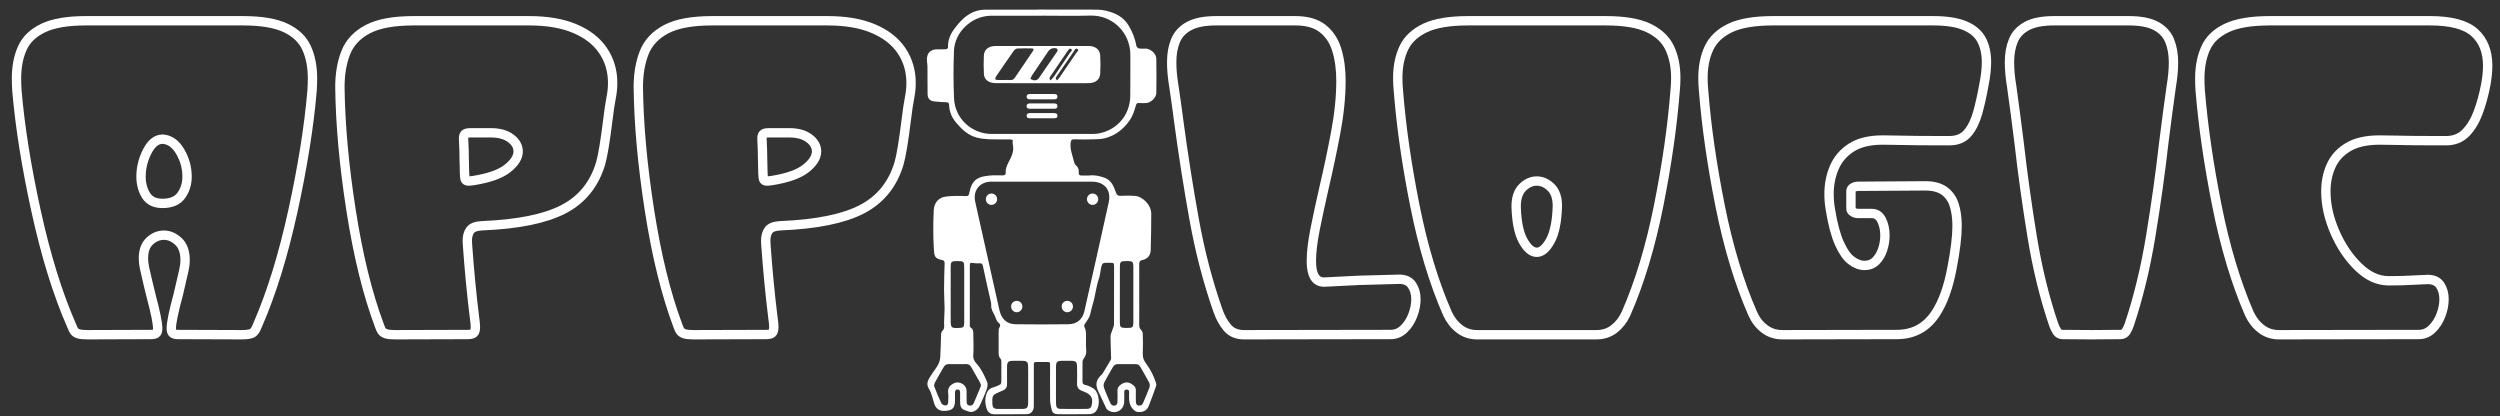 <?xml version="1.0" encoding="utf-8"?>
<!-- Generator: Adobe Illustrator 16.0.3, SVG Export Plug-In . SVG Version: 6.00 Build 0)  -->
<!DOCTYPE svg PUBLIC "-//W3C//DTD SVG 1.1//EN" "http://www.w3.org/Graphics/SVG/1.1/DTD/svg11.dtd">
<svg version="1.1" xmlns="http://www.w3.org/2000/svg" xmlns:xlink="http://www.w3.org/1999/xlink" x="0px" y="0px"
	 width="400.858px" height="66.727px" viewBox="0 0 400.858 66.727" enable-background="new 0 0 400.858 66.727"
	 xml:space="preserve">
<rect x="0" y="0" width="400.858" height="66.727" fill="#333333" stroke="none"/>
<g id="Ebene_1" display="none">
</g>
<g id="Ebene_2">
	<path fill-rule="evenodd" clip-rule="evenodd" fill="none" d="M166.642,1.533c0,0.003,0,0.008,0,0.012
		c-2.794,0-5.589-0.002-8.384,0.002c-0.331,0-0.665,0.01-0.992,0.055c-1.748,0.244-2.926,1.347-3.97,2.651
		c-0.796,0.994-1.37,2.063-1.283,3.395c0.005,0.078-0.21,0.237-0.33,0.245c-0.48,0.029-0.963,0.011-1.445,0.016
		c-1.03,0.011-1.606,0.568-1.619,1.602c-0.005,0.38,0.087,0.761,0.091,1.143c0.015,1.484-0.003,2.969,0.021,4.453
		c0.012,0.714,0.387,1.088,1.109,1.16c0.618,0.062,1.238,0.111,1.859,0.127c0.328,0.009,0.476,0.1,0.483,0.45
		c0.021,1.1,0.461,2.045,1.164,2.868c0.899,1.053,1.895,2.001,3.284,2.354c0.641,0.163,1.316,0.233,1.979,0.264
		c0.938,0.045,1.879,0.011,2.818,0.019c0.31,0.003,0.646-0.027,0.916,0.085c0.095,0.04-0.015,0.475,0.042,0.712
		c0.181,0.76,0.034,1.434-0.304,2.139c-0.386,0.807-0.932,1.587-0.827,2.57c0.008,0.078-0.249,0.26-0.387,0.265
		c-0.746,0.028-1.5-0.048-2.238,0.032c-1.075,0.116-2.177,0.292-2.754,1.387c-0.229,0.434-0.371,0.93-0.465,1.414
		c-0.079,0.407-0.185,0.512-0.639,0.488c-1.005-0.052-2.023-0.04-3.023,0.065c-1.319,0.139-1.981,1.053-2.035,2.236
		c-0.092,1.994-0.108,3.999,0.01,5.989c0.077,1.286,0.06,1.706,1.318,1.96c0.256,0.052,0.427,0.18,0.418,0.49
		c-0.04,1.408-0.087,2.815-0.09,4.223c-0.002,1.031,0.082,2.063,0.086,3.095c0.004,0.742-0.085,1.484-0.084,2.227
		c0,0.491,0.154,0.978-0.322,1.377c-0.141,0.119-0.152,0.433-0.162,0.66c-0.047,1.15-0.045,2.304-0.123,3.452
		c-0.029,0.437-0.149,0.901-0.357,1.283c-0.326,0.6-0.791,1.123-1.143,1.71c-0.394,0.657-0.867,1.257-0.313,2.149
		c0.43,0.692,0.582,1.56,0.842,2.355c0.289,0.882,0.86,1.236,1.803,1.168c1.086-0.078,1.503-0.438,1.526-1.553
		c0.008-0.386,0.001-0.771,0.002-1.157c0.001-0.314-0.039-0.703,0.397-0.716c0.438-0.014,0.427,0.363,0.426,0.686
		c-0.002,0.458,0.01,0.916-0.001,1.373c-0.013,0.528,0.174,1.05,0.63,1.207c0.503,0.173,1.038,0.508,1.642,0.22
		c0.469-0.224,0.751-0.582,0.946-1.039c0.34-0.796,0.725-1.576,1.012-2.39c0.138-0.391,0.255-0.916,0.104-1.258
		c-0.438-0.999-0.872-2.022-1.619-2.85c-0.372-0.412-0.645-0.796-0.607-1.426c0.073-1.224,0.031-2.457,0.001-3.685
		c-0.006-0.232-0.115-0.579-0.282-0.664c-0.299-0.152-0.273-0.354-0.274-0.587c-0.001-0.94,0-1.879,0-2.819
		c0-2.168-0.003-4.337,0.002-6.505c0.001-0.601,0.03-0.606,0.611-0.532c0.308,0.039,0.625,0.067,0.932,0.037
		c0.367-0.037,0.483,0.085,0.559,0.45c0.354,1.712,0.753,3.414,1.129,5.121c0.087,0.397,0.224,0.806,0.201,1.201
		c-0.038,0.651,0.344,1.118,0.577,1.651c0.168,0.385,0.292,0.868,0.595,1.099c0.566,0.433,0.025,0.767,0.027,1.138
		c0,0.192-0.01,0.385-0.011,0.578c-0.001,0.891-0.006,1.783,0.001,2.674c0.003,0.498-0.073,1.011,0.335,1.429
		c0.098,0.1,0.101,0.318,0.102,0.482c0.007,1.06,0.008,2.12-0.007,3.18c-0.002,0.145-0.058,0.365-0.16,0.419
		c-0.343,0.186-0.708,0.355-1.084,0.453c-0.448,0.117-0.801,0.322-1.001,0.74c-0.43,0.897-0.4,1.833-0.09,2.739
		c0.167,0.486,0.559,0.845,1.147,0.845c1.759,0,3.518,0.012,5.276-0.011c0.649-0.008,1.091-0.512,1.114-1.169
		c0.009-0.265,0.008-0.53,0.008-0.795c0-1.832-0.004-3.663,0.002-5.494c0.003-1.014-0.127-0.896,0.941-0.907
		c0.289-0.003,0.578-0.001,0.867,0c0.87,0.003,0.794-0.047,0.794,0.767c0.002,1.831-0.015,3.663,0.012,5.493
		c0.006,0.442,0.156,0.881,0.23,1.323c0.099,0.585,0.482,0.792,1.027,0.792c1.687,0.001,3.373,0.015,5.059-0.012
		c0.29-0.005,0.632-0.116,0.855-0.296c0.966-0.776,0.792-3.213-0.271-3.856c-0.386-0.233-0.817-0.436-1.253-0.53
		c-0.374-0.081-0.459-0.231-0.457-0.571c0.01-1.06-0.015-2.121,0.004-3.18c0.003-0.187,0.133-0.385,0.243-0.552
		c0.255-0.389,0.4-0.758,0.349-1.268c-0.086-0.858-0.003-1.732-0.029-2.599c-0.011-0.341-0.059-0.711-0.208-1.008
		c-0.149-0.295-0.097-0.443,0.08-0.693c0.313-0.446,0.649-0.918,0.79-1.431c0.142-0.517,0.222-1.045,0.391-1.57
		c0.444-1.373,0.54-2.836,1.021-4.211c0.203-0.58,0.227-1.22,0.366-1.825c0.136-0.596,0.283-0.688,0.904-0.683
		c0.145,0.001,0.289,0,0.434,0.001c0.713,0.006,0.719,0.006,0.719,0.7c0.002,3.06,0.008,6.12-0.01,9.179
		c-0.002,0.285-0.168,0.568-0.254,0.854c-0.108,0.357-0.301,0.715-0.303,1.073c-0.004,1.172,0.066,2.345,0.094,3.518
		c0.003,0.128-0.071,0.268-0.14,0.385c-0.374,0.637-0.755,1.27-1.136,1.902c-0.061,0.101-0.122,0.208-0.207,0.287
		c-0.947,0.87-1.099,1.597-0.563,2.745c0.421,0.902,0.838,1.806,1.274,2.701c0.067,0.138,0.213,0.257,0.349,0.34
		c1.085,0.664,2.387,0.017,2.512-1.258c0.042-0.43-0.004-0.867,0.023-1.3c0.019-0.306-0.146-0.788,0.358-0.797
		c0.556-0.01,0.41,0.499,0.407,0.825c-0.007,0.816-0.017,1.591,0.595,2.277c0.269,0.301,0.511,0.484,0.881,0.504
		c0.737,0.04,1.361-0.22,1.651-0.92c0.448-1.082,0.827-2.193,1.22-3.296c0.044-0.124,0.023-0.292-0.019-0.423
		c-0.356-1.126-0.875-2.174-1.584-3.12c-0.351-0.469-0.574-0.944-0.546-1.564c0.048-1.058,0.024-2.12,0.001-3.18
		c-0.004-0.21-0.083-0.479-0.227-0.614c-0.277-0.259-0.357-0.542-0.346-0.899c0.018-0.553,0.005-1.108,0.005-1.662
		c0-2.65,0.002-5.3-0.003-7.951c0-0.359,0.01-0.649,0.475-0.74c0.828-0.162,1.339-0.725,1.366-1.588
		c0.061-1.942,0.085-3.887,0.087-5.83c0.001-1.466-1.422-2.813-2.652-2.877c-0.551-0.029-1.106-0.061-1.656-0.029
		c-1.162,0.067-1.154,0.082-1.54-0.996c-0.303-0.844-0.784-1.597-1.655-1.89c-0.736-0.248-1.51-0.456-2.323-0.367
		c-0.429,0.047-0.868-0.009-1.3,0.013c-0.367,0.019-0.535-0.101-0.5-0.49c0.041-0.448-0.082-0.832-0.45-1.143
		c-0.152-0.128-0.26-0.357-0.305-0.558c-0.218-0.989-0.66-1.929-0.548-2.992c0.046-0.447,0.117-0.636,0.608-0.62
		c1.011,0.034,2.024,0.029,3.035,0.001c0.622-0.017,1.262-0.026,1.859-0.177c1.699-0.427,2.985-1.459,3.98-2.888
		c0.506-0.726,0.745-1.552,0.985-2.379c0.081-0.28,0.191-0.398,0.493-0.376c0.383,0.028,0.771,0.024,1.156,0.003
		c0.748-0.042,1.617-0.873,1.626-1.62c0.024-1.831,0.025-3.663-0.001-5.493c-0.011-0.785-0.9-1.594-1.687-1.613
		c-0.361-0.009-0.729,0.033-1.081-0.026c-0.16-0.027-0.387-0.224-0.415-0.375c-0.215-1.165-0.622-2.232-1.23-3.262
		c-0.864-1.462-2.229-2.09-3.753-2.435c-0.806-0.183-1.667-0.153-2.504-0.158C172.039,1.522,169.34,1.533,166.642,1.533z"/>
	<path fill-rule="evenodd" clip-rule="evenodd" fill="#FFFFFF" d="M166.642,1.533c2.699,0,5.397-0.011,8.095,0.006
		c0.837,0.005,1.698-0.024,2.504,0.158c1.523,0.345,2.889,0.972,3.753,2.435c0.608,1.03,1.016,2.098,1.23,3.262
		c0.028,0.151,0.255,0.349,0.415,0.375c0.352,0.059,0.72,0.017,1.081,0.026c0.787,0.019,1.675,0.828,1.687,1.613
		c0.026,1.831,0.025,3.662,0.001,5.493c-0.01,0.747-0.879,1.579-1.626,1.62c-0.384,0.021-0.772,0.024-1.156-0.003
		c-0.302-0.022-0.412,0.096-0.493,0.376c-0.24,0.827-0.479,1.653-0.985,2.379c-0.995,1.429-2.281,2.461-3.98,2.888
		c-0.597,0.15-1.237,0.16-1.859,0.177c-1.011,0.028-2.024,0.033-3.035-0.001c-0.491-0.017-0.562,0.173-0.608,0.62
		c-0.111,1.063,0.331,2.003,0.548,2.992c0.044,0.201,0.152,0.43,0.305,0.558c0.368,0.311,0.49,0.695,0.45,1.143
		c-0.035,0.389,0.133,0.508,0.5,0.49c0.432-0.022,0.871,0.034,1.3-0.013c0.813-0.089,1.587,0.12,2.323,0.367
		c0.871,0.293,1.352,1.045,1.655,1.89c0.386,1.078,0.378,1.063,1.54,0.996c0.55-0.032,1.105,0,1.656,0.029
		c1.23,0.064,2.654,1.411,2.652,2.877c-0.002,1.943-0.026,3.888-0.087,5.83c-0.027,0.863-0.539,1.426-1.366,1.588
		c-0.465,0.091-0.476,0.38-0.475,0.74c0.005,2.65,0.003,5.3,0.003,7.951c0,0.554,0.012,1.109-0.005,1.662
		c-0.011,0.357,0.069,0.64,0.346,0.899c0.145,0.135,0.223,0.404,0.227,0.614c0.023,1.06,0.047,2.122-0.001,3.18
		c-0.028,0.62,0.195,1.096,0.546,1.564c0.709,0.946,1.228,1.994,1.584,3.12c0.042,0.131,0.063,0.299,0.019,0.423
		c-0.393,1.104-0.772,2.215-1.22,3.296c-0.29,0.7-0.914,0.96-1.651,0.92c-0.37-0.02-0.612-0.203-0.881-0.504
		c-0.612-0.686-0.602-1.461-0.595-2.277c0.003-0.327,0.148-0.835-0.407-0.825c-0.504,0.01-0.339,0.491-0.358,0.797
		c-0.027,0.433,0.02,0.87-0.023,1.3c-0.125,1.274-1.427,1.921-2.512,1.258c-0.136-0.083-0.282-0.202-0.349-0.34
		c-0.436-0.895-0.853-1.799-1.274-2.701c-0.536-1.148-0.383-1.875,0.563-2.745c0.085-0.078,0.146-0.186,0.207-0.287
		c0.381-0.632,0.763-1.265,1.136-1.902c0.068-0.117,0.143-0.257,0.14-0.385c-0.027-1.172-0.098-2.345-0.094-3.518
		c0.001-0.358,0.194-0.716,0.303-1.073c0.086-0.286,0.252-0.569,0.254-0.854c0.018-3.06,0.012-6.119,0.01-9.179
		c0-0.694-0.006-0.694-0.719-0.7c-0.145-0.001-0.289,0-0.434-0.001c-0.621-0.004-0.768,0.087-0.904,0.683
		c-0.139,0.605-0.163,1.245-0.366,1.825c-0.481,1.375-0.578,2.838-1.021,4.211c-0.169,0.525-0.25,1.053-0.391,1.57
		c-0.141,0.513-0.477,0.985-0.79,1.431c-0.176,0.25-0.229,0.398-0.08,0.693c0.149,0.297,0.198,0.667,0.208,1.008
		c0.026,0.867-0.057,1.741,0.029,2.599c0.051,0.51-0.093,0.879-0.349,1.268c-0.11,0.167-0.239,0.366-0.243,0.552
		c-0.019,1.06,0.006,2.12-0.004,3.18c-0.003,0.34,0.083,0.49,0.457,0.571c0.437,0.094,0.867,0.297,1.253,0.53
		c1.063,0.644,1.238,3.081,0.271,3.856c-0.224,0.18-0.565,0.291-0.855,0.296c-1.686,0.027-3.373,0.013-5.059,0.012
		c-0.544,0-0.928-0.207-1.027-0.792c-0.074-0.442-0.224-0.881-0.23-1.323c-0.027-1.831-0.01-3.662-0.012-5.493
		c0-0.814,0.075-0.764-0.794-0.767c-0.289-0.001-0.578-0.002-0.867,0c-1.069,0.011-0.938-0.107-0.941,0.907
		c-0.006,1.831-0.001,3.662-0.002,5.494c0,0.265,0.001,0.53-0.008,0.795c-0.023,0.657-0.465,1.161-1.114,1.169
		c-1.758,0.023-3.517,0.011-5.276,0.011c-0.588,0-0.98-0.358-1.147-0.845c-0.311-0.906-0.34-1.842,0.09-2.739
		c0.2-0.417,0.554-0.623,1.001-0.74c0.376-0.098,0.741-0.267,1.084-0.453c0.102-0.055,0.158-0.274,0.16-0.419
		c0.015-1.06,0.014-2.12,0.007-3.18c-0.001-0.164-0.004-0.382-0.102-0.482c-0.409-0.418-0.332-0.932-0.335-1.429
		c-0.007-0.892-0.002-1.783-0.001-2.674c0-0.193,0.011-0.386,0.011-0.578c-0.001-0.371,0.539-0.705-0.027-1.138
		c-0.303-0.231-0.427-0.714-0.595-1.099c-0.232-0.533-0.615-1-0.577-1.651c0.023-0.396-0.113-0.804-0.201-1.201
		c-0.376-1.707-0.775-3.409-1.129-5.121c-0.076-0.365-0.192-0.486-0.559-0.45c-0.307,0.03-0.624,0.001-0.932-0.037
		c-0.581-0.074-0.609-0.068-0.611,0.532c-0.005,2.168-0.002,4.337-0.002,6.505c0,0.939-0.001,1.879,0,2.819
		c0,0.234-0.025,0.436,0.274,0.587c0.167,0.085,0.276,0.432,0.282,0.664c0.03,1.228,0.072,2.46-0.001,3.685
		c-0.038,0.63,0.235,1.015,0.607,1.426c0.747,0.828,1.181,1.852,1.619,2.85c0.15,0.342,0.034,0.867-0.104,1.258
		c-0.287,0.814-0.671,1.594-1.012,2.39c-0.195,0.458-0.477,0.815-0.946,1.039c-0.604,0.288-1.139-0.047-1.642-0.22
		c-0.456-0.157-0.643-0.679-0.63-1.207c0.011-0.458-0.001-0.916,0.001-1.373c0.001-0.323,0.012-0.7-0.426-0.686
		c-0.436,0.014-0.396,0.402-0.397,0.716c-0.001,0.386,0.006,0.771-0.002,1.157c-0.023,1.115-0.439,1.475-1.526,1.553
		c-0.943,0.068-1.515-0.286-1.803-1.168c-0.261-0.795-0.412-1.663-0.842-2.355c-0.555-0.892-0.082-1.493,0.313-2.149
		c0.353-0.587,0.817-1.11,1.143-1.71c0.208-0.382,0.328-0.847,0.357-1.283c0.077-1.148,0.075-2.301,0.123-3.452
		c0.009-0.227,0.021-0.542,0.162-0.66c0.476-0.4,0.322-0.886,0.322-1.377c0-0.743,0.088-1.485,0.084-2.227
		c-0.005-1.032-0.089-2.063-0.086-3.095c0.003-1.408,0.051-2.815,0.09-4.223c0.009-0.31-0.162-0.438-0.418-0.49
		c-1.258-0.254-1.242-0.674-1.318-1.96c-0.118-1.99-0.102-3.996-0.01-5.989c0.054-1.184,0.716-2.098,2.035-2.236
		c1-0.105,2.019-0.118,3.023-0.065c0.455,0.023,0.56-0.081,0.639-0.488c0.094-0.484,0.236-0.98,0.465-1.414
		c0.578-1.094,1.68-1.271,2.754-1.387c0.738-0.08,1.493-0.004,2.238-0.032c0.139-0.005,0.396-0.187,0.387-0.265
		c-0.105-0.983,0.441-1.763,0.827-2.57c0.338-0.705,0.485-1.379,0.304-2.139c-0.057-0.237,0.053-0.673-0.042-0.712
		c-0.27-0.113-0.606-0.083-0.916-0.085c-0.939-0.008-1.881,0.026-2.818-0.019c-0.663-0.031-1.338-0.101-1.979-0.264
		c-1.389-0.353-2.385-1.302-3.284-2.354c-0.702-0.823-1.142-1.768-1.164-2.868c-0.007-0.351-0.155-0.441-0.483-0.45
		c-0.621-0.016-1.241-0.066-1.859-0.127c-0.722-0.072-1.097-0.446-1.109-1.16c-0.024-1.484-0.006-2.969-0.021-4.453
		c-0.004-0.381-0.096-0.762-0.091-1.143c0.013-1.034,0.589-1.591,1.619-1.602c0.481-0.005,0.964,0.013,1.445-0.016
		c0.12-0.007,0.334-0.167,0.33-0.245c-0.087-1.331,0.487-2.401,1.283-3.395c1.044-1.305,2.223-2.407,3.97-2.651
		c0.327-0.045,0.662-0.055,0.992-0.055c2.795-0.004,5.59-0.002,8.384-0.002C166.642,1.541,166.642,1.537,166.642,1.533z
		 M167.135,29.128c-2.721,0-5.442-0.007-8.164,0.002c-1.877,0.006-2.993,1.387-2.605,3.208c0.236,1.107,0.491,2.209,0.737,3.314
		c1.044,4.677,2.085,9.354,3.137,14.029c0.339,1.506,1.192,2.291,2.632,2.31c2.817,0.035,5.635,0.037,8.453-0.002
		c1.368-0.02,2.255-0.785,2.557-2.124c1.31-5.801,2.614-11.604,3.893-17.412c0.437-1.984-0.676-3.321-2.693-3.324
		C172.433,29.125,169.784,29.127,167.135,29.128z M167.083,2.514c0,0.001,0,0.003,0,0.004c-2.698,0-5.396,0-8.093,0.001
		c-0.12,0-0.241,0.007-0.361,0.014c-2.939,0.159-5.549,2.65-5.664,5.583c-0.1,2.549-0.102,5.109,0.006,7.657
		c0.136,3.232,2.829,5.704,6.046,5.706c5.371,0.004,10.743,0.003,16.114-0.002c0.359,0,0.725-0.02,1.077-0.088
		c2.934-0.568,4.967-2.957,5.022-5.962c0.04-2.167-0.01-4.335,0.015-6.503c0.043-3.812-2.984-6.53-6.431-6.425
		C172.239,2.577,169.66,2.514,167.083,2.514z M164.857,61.752c0,0-0.001,0-0.001,0c0-1.01,0.014-2.021-0.005-3.03
		c-0.013-0.677-0.197-0.847-0.871-0.866c-0.48-0.014-0.962-0.008-1.443-0.003c-0.91,0.008-1.06,0.151-1.066,1.038
		c-0.006,0.89-0.014,1.78,0.001,2.669c0.01,0.524-0.208,0.872-0.69,1.064c-0.179,0.071-0.354,0.149-0.531,0.225
		c-1.114,0.474-1.168,0.558-1.133,1.781c0.021,0.748,0.193,0.935,0.953,0.942c1.275,0.013,2.549,0.013,3.824,0
		c0.78-0.007,0.953-0.195,0.961-1.007C164.865,63.628,164.857,62.69,164.857,61.752z M169.319,61.723c0,0,0.001,0,0.002,0
		c0,1.01-0.013,2.02,0.005,3.029c0.01,0.563,0.195,0.797,0.708,0.807c1.441,0.026,2.884,0.016,4.326,0.001
		c0.337-0.003,0.585-0.175,0.671-0.541c0.265-1.135-0.016-1.704-1.083-2.16c-0.155-0.066-0.307-0.141-0.465-0.196
		c-0.579-0.203-0.812-0.601-0.79-1.216c0.031-0.888,0.017-1.778,0.003-2.668c-0.011-0.728-0.186-0.905-0.889-0.923
		c-0.528-0.014-1.058-0.013-1.586,0c-0.716,0.017-0.888,0.185-0.898,0.911C169.309,59.752,169.319,60.738,169.319,61.723z
		 M180.668,58.385c-0.457,0-0.914,0.016-1.37-0.005c-0.412-0.019-0.674,0.156-0.87,0.509c-0.443,0.799-0.931,1.574-1.344,2.387
		c-0.125,0.245-0.166,0.618-0.076,0.872c0.287,0.815,0.656,1.601,0.987,2.4c0.146,0.352,0.373,0.567,0.775,0.473
		c0.396-0.094,0.409-0.425,0.413-0.744c0.006-0.529,0.028-1.059-0.004-1.586c-0.029-0.493,0.177-0.771,0.581-1.052
		c0.651-0.453,1.194-0.424,1.828,0.024c0.38,0.269,0.564,0.541,0.542,1.001c-0.026,0.551-0.005,1.105-0.003,1.658
		c0.001,0.331,0.048,0.642,0.452,0.708c0.368,0.061,0.585-0.132,0.72-0.458c0.341-0.821,0.715-1.63,1.018-2.465
		c0.084-0.233,0.041-0.58-0.077-0.806c-0.431-0.832-0.923-1.631-1.381-2.449c-0.184-0.329-0.439-0.483-0.819-0.47
		C181.583,58.397,181.125,58.386,180.668,58.385z M157.298,61.789c-0.049-0.135-0.091-0.324-0.182-0.487
		c-0.458-0.82-0.935-1.63-1.393-2.45c-0.184-0.33-0.439-0.478-0.82-0.472c-0.916,0.014-1.831,0.016-2.746,0
		c-0.415-0.008-0.674,0.171-0.869,0.52c-0.446,0.799-0.92,1.583-1.354,2.389c-0.106,0.196-0.201,0.489-0.131,0.673
		c0.347,0.924,0.727,1.837,1.153,2.727c0.084,0.176,0.413,0.31,0.638,0.324c0.318,0.021,0.434-0.261,0.441-0.55
		c0.012-0.482,0.058-0.97-0.001-1.444c-0.1-0.797,0.249-1.241,0.942-1.572c0.851-0.407,1.987,0.233,2.006,1.191
		c0.011,0.578,0.001,1.156,0.008,1.734c0.003,0.308,0.077,0.586,0.436,0.655c0.366,0.07,0.593-0.11,0.731-0.439
		c0.344-0.822,0.693-1.642,1.038-2.464C157.231,62.036,157.251,61.941,157.298,61.789z M152.436,47.208c0,1.347,0,2.694,0,4.042
		c0,1.332,0.053,1.383,1.375,1.332c0.664-0.026,0.775-0.139,0.792-0.83c0.009-0.385,0.002-0.77,0.002-1.155c0-2.55,0.001-5.1,0-7.65
		c-0.001-1.018-0.065-1.081-1.047-1.083c-1.055-0.002-1.119,0.057-1.121,1.086C152.435,44.37,152.437,45.789,152.436,47.208z
		 M179.563,47.206c-0.001,0-0.003,0-0.004,0c0,0.168,0,0.336,0,0.505c0,1.347-0.007,2.693,0.004,4.04
		c0.006,0.679,0.142,0.804,0.796,0.83c0.072,0.003,0.145,0.001,0.216,0.001c1.109,0.006,1.151-0.034,1.152-1.117
		c0.001-2.14,0-4.28,0-6.42c0-0.793,0.01-1.587-0.004-2.381c-0.012-0.67-0.134-0.777-0.819-0.799c-0.12-0.004-0.24-0.002-0.36-0.001
		c-0.862,0.007-0.972,0.099-0.978,0.94C179.555,44.272,179.563,45.739,179.563,47.206z"/>
	<path fill-rule="evenodd" clip-rule="evenodd" fill="none" d="M167.135,29.128c2.649,0,5.298-0.003,7.947,0.001
		c2.017,0.003,3.129,1.339,2.693,3.324c-1.278,5.808-2.583,11.611-3.893,17.412c-0.302,1.339-1.189,2.104-2.557,2.124
		c-2.817,0.039-5.635,0.038-8.453,0.002c-1.439-0.019-2.293-0.804-2.632-2.31c-1.052-4.675-2.093-9.353-3.137-14.029
		c-0.247-1.105-0.501-2.208-0.737-3.314c-0.388-1.821,0.729-3.201,2.605-3.208C161.693,29.121,164.414,29.128,167.135,29.128z
		 M158.956,32.854c0.503,0.011,0.927-0.408,0.922-0.911c-0.004-0.491-0.37-0.884-0.846-0.911c-0.517-0.028-0.94,0.355-0.958,0.868
		C158.056,32.412,158.455,32.843,158.956,32.854z M172.04,49.129c-0.018-0.521-0.414-0.898-0.926-0.886
		c-0.515,0.013-0.894,0.414-0.88,0.931c0.013,0.504,0.433,0.909,0.926,0.894C171.66,50.051,172.057,49.627,172.04,49.129z
		 M176.095,31.954c0.001-0.513-0.39-0.917-0.894-0.922c-0.51-0.005-0.909,0.387-0.914,0.897c-0.005,0.508,0.394,0.923,0.89,0.926
		C175.677,32.858,176.094,32.45,176.095,31.954z M163.931,49.195c0.018-0.515-0.359-0.933-0.858-0.952
		c-0.516-0.02-0.926,0.354-0.946,0.863c-0.02,0.504,0.366,0.936,0.859,0.96C163.481,50.09,163.914,49.691,163.931,49.195z"/>
	<path fill-rule="evenodd" clip-rule="evenodd" fill="none" d="M167.083,2.514c2.577,0,5.156,0.063,7.731-0.016
		c3.446-0.104,6.474,2.614,6.431,6.425c-0.024,2.167,0.025,4.336-0.015,6.503c-0.056,3.005-2.088,5.395-5.022,5.962
		c-0.352,0.068-0.717,0.087-1.077,0.088c-5.371,0.005-10.743,0.006-16.114,0.002c-3.218-0.002-5.91-2.474-6.046-5.706
		c-0.108-2.548-0.105-5.108-0.006-7.657c0.114-2.932,2.724-5.424,5.664-5.583c0.12-0.007,0.241-0.014,0.361-0.014
		c2.698-0.001,5.396-0.001,8.093-0.001C167.083,2.517,167.083,2.516,167.083,2.514z M167.073,13.337c1.997,0,3.994,0,5.991,0
		c0.578,0,1.157,0.023,1.732-0.017c0.943-0.065,1.571-0.635,1.618-1.533c0.051-0.959,0.048-1.926-0.004-2.885
		c-0.045-0.831-0.593-1.361-1.416-1.491c-0.236-0.037-0.479-0.039-0.72-0.039c-4.789-0.002-9.577-0.002-14.365,0
		c-0.264,0-0.532,0.004-0.791,0.05c-0.793,0.141-1.322,0.666-1.36,1.46c-0.047,0.984-0.048,1.974,0.005,2.957
		c0.041,0.774,0.542,1.282,1.303,1.433c0.303,0.06,0.622,0.061,0.933,0.062C162.357,13.339,164.715,13.337,167.073,13.337z
		 M167.073,17.434c0.649,0,1.299,0,1.948,0c0.291,0,0.543-0.055,0.532-0.423c-0.011-0.35-0.257-0.432-0.546-0.433
		c-1.274-0.003-2.549-0.003-3.823-0.002c-0.322,0-0.591,0.092-0.568,0.481c0.021,0.366,0.308,0.376,0.583,0.376
		C165.823,17.436,166.448,17.435,167.073,17.434z M167.08,18.963c0.625,0,1.251,0.004,1.877-0.002
		c0.266-0.002,0.568,0.011,0.59-0.364c0.024-0.404-0.266-0.462-0.579-0.463c-1.251-0.001-2.502-0.001-3.754,0
		c-0.311,0-0.607,0.049-0.593,0.451c0.013,0.372,0.313,0.374,0.582,0.376C165.829,18.966,166.455,18.962,167.08,18.963z
		 M167.123,15.074c-0.646,0-1.292-0.002-1.939,0c-0.282,0.001-0.551,0.054-0.566,0.404c-0.014,0.343,0.229,0.447,0.523,0.448
		c1.293,0.003,2.585,0.004,3.878-0.001c0.289-0.001,0.538-0.094,0.53-0.443c-0.008-0.359-0.28-0.405-0.558-0.408
		C168.368,15.07,167.746,15.074,167.123,15.074z"/>
	<path fill-rule="evenodd" clip-rule="evenodd" fill="none" d="M164.857,61.752c0,0.938,0.007,1.876-0.002,2.814
		c-0.008,0.812-0.181,1-0.961,1.007c-1.275,0.013-2.549,0.013-3.824,0c-0.76-0.008-0.932-0.195-0.953-0.942
		c-0.035-1.223,0.019-1.307,1.133-1.781c0.177-0.075,0.353-0.154,0.531-0.225c0.483-0.192,0.7-0.54,0.69-1.064
		c-0.016-0.89-0.008-1.78-0.001-2.669c0.007-0.887,0.156-1.03,1.066-1.038c0.481-0.005,0.962-0.011,1.443,0.003
		c0.674,0.019,0.858,0.188,0.871,0.866c0.019,1.01,0.005,2.021,0.005,3.03C164.856,61.752,164.857,61.752,164.857,61.752z"/>
	<path fill-rule="evenodd" clip-rule="evenodd" fill="none" d="M169.319,61.723c0-0.985-0.011-1.971,0.003-2.957
		c0.01-0.726,0.183-0.894,0.898-0.911c0.528-0.013,1.058-0.013,1.586,0c0.703,0.018,0.877,0.195,0.889,0.923
		c0.014,0.89,0.028,1.78-0.003,2.668c-0.022,0.616,0.21,1.014,0.79,1.216c0.159,0.056,0.311,0.13,0.465,0.196
		c1.067,0.457,1.348,1.025,1.083,2.16c-0.085,0.365-0.333,0.537-0.671,0.541c-1.442,0.014-2.885,0.025-4.326-0.001
		c-0.513-0.009-0.697-0.243-0.708-0.807c-0.019-1.009-0.005-2.019-0.005-3.029C169.321,61.723,169.32,61.723,169.319,61.723z"/>
	<path fill-rule="evenodd" clip-rule="evenodd" fill="none" d="M180.668,58.385c0.457,0,0.914,0.012,1.37-0.003
		c0.38-0.013,0.635,0.141,0.819,0.47c0.458,0.818,0.95,1.618,1.381,2.449c0.117,0.226,0.161,0.573,0.077,0.806
		c-0.302,0.835-0.677,1.644-1.018,2.465c-0.135,0.326-0.353,0.519-0.72,0.458c-0.403-0.066-0.45-0.378-0.452-0.708
		c-0.002-0.553-0.022-1.107,0.003-1.658c0.022-0.46-0.162-0.733-0.542-1.001c-0.634-0.448-1.177-0.477-1.828-0.024
		c-0.403,0.281-0.609,0.559-0.581,1.052c0.032,0.527,0.01,1.057,0.004,1.586c-0.003,0.319-0.016,0.65-0.413,0.744
		c-0.402,0.094-0.629-0.121-0.775-0.473c-0.331-0.799-0.7-1.585-0.987-2.4c-0.089-0.254-0.049-0.627,0.076-0.872
		c0.414-0.813,0.901-1.588,1.344-2.387c0.196-0.353,0.458-0.527,0.87-0.509C179.754,58.401,180.212,58.385,180.668,58.385z"/>
	<path fill-rule="evenodd" clip-rule="evenodd" fill="none" d="M157.298,61.789c-0.047,0.152-0.067,0.247-0.104,0.335
		c-0.344,0.822-0.694,1.642-1.038,2.464c-0.138,0.329-0.365,0.509-0.731,0.439c-0.359-0.068-0.432-0.347-0.436-0.655
		c-0.007-0.578,0.003-1.157-0.008-1.734c-0.019-0.958-1.155-1.599-2.006-1.191c-0.694,0.332-1.042,0.775-0.942,1.572
		c0.059,0.474,0.013,0.962,0.001,1.444c-0.007,0.289-0.123,0.571-0.441,0.55c-0.225-0.015-0.554-0.148-0.638-0.324
		c-0.426-0.89-0.806-1.803-1.153-2.727c-0.07-0.185,0.025-0.477,0.131-0.673c0.434-0.805,0.908-1.589,1.354-2.389
		c0.195-0.349,0.454-0.528,0.869-0.52c0.915,0.017,1.831,0.014,2.746,0c0.381-0.006,0.636,0.143,0.82,0.472
		c0.458,0.82,0.935,1.63,1.393,2.45C157.208,61.465,157.25,61.654,157.298,61.789z"/>
	<path fill-rule="evenodd" clip-rule="evenodd" fill="none" d="M152.437,47.208c0-1.419-0.002-2.838,0-4.258
		c0.002-1.029,0.066-1.088,1.121-1.086c0.981,0.002,1.046,0.065,1.047,1.083c0.002,2.55,0,5.1,0,7.65
		c0,0.385,0.007,0.77-0.002,1.155c-0.017,0.691-0.129,0.804-0.792,0.83c-1.322,0.051-1.375,0-1.375-1.332
		C152.436,49.903,152.436,48.556,152.437,47.208z"/>
	<path fill-rule="evenodd" clip-rule="evenodd" fill="none" d="M179.563,47.206c0-1.467-0.008-2.934,0.003-4.401
		c0.006-0.842,0.116-0.933,0.978-0.94c0.12-0.001,0.24-0.003,0.36,0.001c0.685,0.021,0.807,0.128,0.819,0.799
		c0.014,0.793,0.004,1.587,0.004,2.381c0,2.14,0.001,4.28,0,6.42c0,1.083-0.043,1.123-1.152,1.117c-0.072,0-0.144,0.001-0.216-0.001
		c-0.655-0.026-0.791-0.151-0.796-0.83c-0.012-1.347-0.004-2.693-0.004-4.04c0-0.168,0-0.336,0-0.505
		C179.561,47.206,179.562,47.206,179.563,47.206z"/>
	<path fill-rule="evenodd" clip-rule="evenodd" fill="#FFFFFF" d="M158.956,32.854c-0.501-0.011-0.9-0.442-0.881-0.953
		c0.018-0.513,0.441-0.896,0.958-0.868c0.476,0.026,0.841,0.419,0.846,0.911C159.883,32.446,159.458,32.865,158.956,32.854z"/>
	<path fill-rule="evenodd" clip-rule="evenodd" fill="#FFFFFF" d="M172.04,49.129c0.018,0.499-0.379,0.922-0.88,0.938
		c-0.493,0.016-0.913-0.389-0.926-0.894c-0.014-0.517,0.365-0.917,0.88-0.931C171.625,48.23,172.021,48.608,172.04,49.129z"/>
	<path fill-rule="evenodd" clip-rule="evenodd" fill="#FFFFFF" d="M176.095,31.954c-0.001,0.496-0.417,0.905-0.917,0.901
		c-0.496-0.003-0.895-0.418-0.89-0.926c0.004-0.51,0.403-0.902,0.914-0.897C175.705,31.037,176.096,31.441,176.095,31.954z"/>
	<path fill-rule="evenodd" clip-rule="evenodd" fill="#FFFFFF" d="M163.931,49.195c-0.017,0.496-0.45,0.895-0.945,0.871
		c-0.493-0.024-0.879-0.456-0.859-0.96c0.02-0.509,0.43-0.883,0.946-0.863C163.571,48.263,163.948,48.681,163.931,49.195z"/>
	<path fill-rule="evenodd" clip-rule="evenodd" fill="#FFFFFF" d="M167.073,13.337c-2.358,0-4.716,0.002-7.074-0.003
		c-0.312,0-0.63-0.001-0.933-0.062c-0.761-0.151-1.262-0.659-1.303-1.433c-0.053-0.983-0.052-1.973-0.005-2.957
		c0.038-0.794,0.567-1.319,1.36-1.46c0.259-0.046,0.527-0.05,0.791-0.05c4.789-0.003,9.577-0.002,14.365,0
		c0.24,0,0.483,0.002,0.72,0.039c0.823,0.129,1.371,0.66,1.416,1.491c0.053,0.959,0.055,1.926,0.004,2.885
		c-0.047,0.898-0.675,1.468-1.618,1.533c-0.575,0.04-1.154,0.016-1.732,0.017C171.067,13.338,169.07,13.337,167.073,13.337z
		 M161.045,12.824c0,0.001,0,0.003,0,0.004c0.313,0,0.627-0.022,0.938,0.006c0.329,0.03,0.555-0.099,0.73-0.357
		c0.967-1.428,1.929-2.861,2.904-4.283c0.233-0.34,0.068-0.426-0.234-0.43c-0.746-0.009-1.493-0.028-2.236,0.014
		c-0.203,0.011-0.458,0.176-0.581,0.348c-0.967,1.366-1.907,2.751-2.855,4.131c-0.027,0.039-0.044,0.085-0.064,0.128
		c-0.115,0.255-0.068,0.43,0.244,0.438C160.275,12.832,160.66,12.824,161.045,12.824z M165.783,12.88
		c0.408,0.041,0.651-0.144,0.862-0.453c0.943-1.382,1.898-2.755,2.848-4.132c0.041-0.059,0.102-0.132,0.093-0.189
		c-0.017-0.112-0.049-0.283-0.123-0.313c-0.481-0.201-1.089-0.004-1.389,0.438c-0.886,1.305-1.768,2.613-2.643,3.926
		c-0.101,0.15-0.143,0.339-0.212,0.511C165.407,12.738,165.595,12.81,165.783,12.88z M169.476,12.889
		c0.169-0.189,0.309-0.314,0.412-0.465c0.909-1.32,1.818-2.64,2.708-3.972c0.112-0.167,0.474-0.383,0.169-0.592
		c-0.31-0.212-0.441,0.173-0.578,0.368c-0.917,1.316-1.821,2.64-2.726,3.964c-0.08,0.117-0.164,0.247-0.186,0.381
		C169.264,12.647,169.377,12.742,169.476,12.889z M168.447,12.896c0.235-0.271,0.444-0.47,0.603-0.702
		c0.852-1.242,1.698-2.487,2.527-3.744c0.111-0.168,0.474-0.374,0.172-0.591c-0.312-0.225-0.407,0.202-0.595,0.348
		c-0.035,0.027-0.048,0.082-0.075,0.121c-0.86,1.266-1.721,2.531-2.579,3.798c-0.092,0.136-0.188,0.28-0.23,0.435
		C168.251,12.632,168.358,12.737,168.447,12.896z"/>
	<path fill-rule="evenodd" clip-rule="evenodd" fill="#FFFFFF" d="M167.073,17.435c-0.625,0-1.25,0.001-1.875,0
		c-0.274,0-0.561-0.01-0.583-0.376c-0.023-0.39,0.246-0.481,0.568-0.481c1.274-0.001,2.549-0.001,3.823,0.002
		c0.289,0.001,0.536,0.083,0.546,0.433c0.011,0.368-0.241,0.423-0.532,0.423C168.372,17.434,167.723,17.434,167.073,17.435z"/>
	<path fill-rule="evenodd" clip-rule="evenodd" fill="#FFFFFF" d="M167.08,18.962c-0.625,0-1.251,0.003-1.877-0.002
		c-0.269-0.002-0.569-0.004-0.582-0.376c-0.014-0.402,0.283-0.45,0.593-0.451c1.251-0.001,2.502-0.001,3.754,0
		c0.313,0,0.603,0.059,0.579,0.463c-0.022,0.375-0.325,0.362-0.59,0.364C168.332,18.967,167.706,18.963,167.08,18.962z"/>
	<path fill-rule="evenodd" clip-rule="evenodd" fill="#FFFFFF" d="M167.123,15.074c0.623,0,1.245-0.003,1.868,0.001
		c0.278,0.002,0.55,0.049,0.558,0.408c0.008,0.349-0.241,0.442-0.53,0.443c-1.292,0.005-2.585,0.004-3.878,0.001
		c-0.294-0.001-0.537-0.105-0.523-0.448c0.015-0.35,0.284-0.403,0.566-0.404C165.831,15.072,166.477,15.074,167.123,15.074z"/>
	<path fill-rule="evenodd" clip-rule="evenodd" fill="none" d="M161.045,12.824c-0.385,0-0.77,0.007-1.154-0.002
		c-0.312-0.008-0.359-0.182-0.244-0.438c0.02-0.043,0.037-0.089,0.064-0.128c0.948-1.38,1.888-2.765,2.855-4.131
		c0.122-0.172,0.378-0.336,0.581-0.348c0.744-0.042,1.491-0.023,2.236-0.014c0.303,0.004,0.468,0.09,0.234,0.43
		c-0.976,1.422-1.938,2.855-2.904,4.283c-0.175,0.258-0.401,0.387-0.73,0.357c-0.31-0.028-0.625-0.006-0.938-0.006
		C161.045,12.827,161.045,12.826,161.045,12.824z"/>
	<path fill-rule="evenodd" clip-rule="evenodd" fill="none" d="M165.783,12.88c-0.188-0.071-0.375-0.142-0.563-0.213
		c0.069-0.171,0.111-0.36,0.212-0.511c0.875-1.313,1.757-2.621,2.643-3.926c0.3-0.442,0.908-0.639,1.389-0.438
		c0.074,0.031,0.106,0.202,0.123,0.313c0.009,0.057-0.052,0.13-0.093,0.189c-0.95,1.377-1.905,2.75-2.848,4.132
		C166.434,12.737,166.191,12.921,165.783,12.88z"/>
	<path fill-rule="evenodd" clip-rule="evenodd" fill="none" d="M169.476,12.889c-0.098-0.147-0.211-0.242-0.2-0.316
		c0.021-0.134,0.106-0.264,0.186-0.381c0.905-1.324,1.81-2.648,2.726-3.964c0.136-0.195,0.268-0.581,0.578-0.368
		c0.304,0.209-0.058,0.424-0.169,0.592c-0.89,1.333-1.799,2.652-2.708,3.972C169.784,12.574,169.645,12.7,169.476,12.889z"/>
	<path fill-rule="evenodd" clip-rule="evenodd" fill="none" d="M168.447,12.896c-0.089-0.159-0.196-0.264-0.177-0.334
		c0.042-0.155,0.138-0.299,0.23-0.435c0.857-1.268,1.719-2.532,2.579-3.798c0.027-0.04,0.04-0.094,0.075-0.121
		c0.188-0.146,0.283-0.573,0.595-0.348c0.302,0.217-0.061,0.422-0.172,0.591c-0.83,1.256-1.675,2.502-2.527,3.744
		C168.891,12.425,168.683,12.624,168.447,12.896z"/>
	<g>
		<path fill="none" stroke="#FFFFFF" stroke-width="1.5" stroke-miterlimit="10" d="M38.75,53.671l-10.16-0.035
			c-0.399,0-0.686-0.064-0.861-0.193c-0.176-0.128-0.264-0.392-0.264-0.791c0-0.867,0.375-2.684,1.125-5.449l0.879-3.797
			c0.141-0.609,0.211-1.172,0.211-1.688c0-1.336-0.357-2.338-1.072-3.006c-0.715-0.668-1.494-1.002-2.338-1.002
			c-0.821,0-1.57,0.311-2.25,0.932c-0.68,0.621-1.02,1.553-1.02,2.795c0,0.469,0.058,0.984,0.176,1.547
			c0.375,1.665,0.726,3.152,1.055,4.465c0.703,2.625,1.055,4.372,1.055,5.238c0,0.399-0.088,0.656-0.264,0.773
			c-0.176,0.118-0.463,0.176-0.861,0.176l-10.125,0.035c-0.633,0-1.107-0.047-1.424-0.141c-0.316-0.093-0.545-0.234-0.686-0.422
			c-0.141-0.188-0.258-0.422-0.352-0.703l-0.141-0.316C9.23,47.05,7.35,40.975,5.791,33.861C4.232,26.748,3.207,20.32,2.715,14.578
			c-0.047-0.68-0.07-1.348-0.07-2.004c0-1.851,0.311-3.468,0.932-4.852c0.621-1.383,1.74-2.461,3.357-3.234s3.902-1.16,6.855-1.16
			h25.172c2.953,0,5.238,0.387,6.855,1.16s2.736,1.852,3.357,3.234c0.621,1.383,0.932,3,0.932,4.852c0,0.656-0.023,1.324-0.07,2.004
			c-0.492,5.743-1.518,12.17-3.076,19.283c-1.559,7.114-3.44,13.189-5.643,18.229l-0.141,0.316
			c-0.141,0.399-0.346,0.709-0.615,0.932C40.291,53.561,39.687,53.671,38.75,53.671z M26.059,32.613
			c1.406,0,2.414-0.434,3.023-1.301c0.609-0.867,0.914-1.863,0.914-2.988c0-1.429-0.369-2.771-1.107-4.025
			c-0.738-1.253-1.67-1.916-2.795-1.986c-0.984,0-1.811,0.65-2.479,1.951s-1.002,2.654-1.002,4.061c0,1.125,0.264,2.122,0.791,2.988
			C23.932,32.179,24.816,32.613,26.059,32.613z"/>
		<path fill="none" stroke="#FFFFFF" stroke-width="1.5" stroke-miterlimit="10" d="M63.289,53.671
			c-0.633,0-1.102-0.053-1.406-0.158c-0.305-0.105-0.522-0.251-0.65-0.439c-0.129-0.188-0.241-0.422-0.334-0.703l-0.105-0.281
			c-1.875-5.015-3.375-11.132-4.5-18.352C55.168,26.519,54.57,19.934,54.5,13.98c0-2.109,0.316-3.96,0.949-5.555
			c0.633-1.594,1.805-2.842,3.516-3.744c1.71-0.902,4.184-1.354,7.418-1.354H84.84c2.906,0,5.355,0.422,7.348,1.266
			c1.992,0.844,3.498,2.021,4.518,3.533s1.529,3.24,1.529,5.186c0,0.773-0.083,1.57-0.246,2.391
			c-0.164,0.821-0.34,2.004-0.527,3.551c-0.422,3.422-0.809,5.743-1.16,6.961c-1.008,3.352-2.988,5.795-5.941,7.33
			c-2.953,1.535-7.313,2.42-13.078,2.654c-0.938,0.047-1.564,0.281-1.881,0.703s-0.475,0.997-0.475,1.723l0.035,0.668
			c0.281,3.985,0.656,7.875,1.125,11.672c0.093,0.61,0.141,1.102,0.141,1.477c0,0.492-0.094,0.814-0.281,0.967
			c-0.188,0.153-0.504,0.229-0.949,0.229L63.289,53.671z M75.102,29.027c0.188,0,0.445-0.023,0.773-0.07
			c2.531-0.398,4.365-1.049,5.502-1.951c1.137-0.902,1.705-1.811,1.705-2.725c0-0.796-0.393-1.494-1.178-2.092
			c-0.786-0.598-1.858-0.896-3.217-0.896h-3.199c-0.492,0-0.809,0.07-0.949,0.211s-0.211,0.364-0.211,0.668
			c0.07,1.43,0.105,2.602,0.105,3.516c0.023,1.805,0.07,2.813,0.141,3.023S74.82,29.027,75.102,29.027z"/>
		<path fill="none" stroke="#FFFFFF" stroke-width="1.5" stroke-miterlimit="10" d="M111.137,53.671
			c-0.633,0-1.102-0.053-1.406-0.158c-0.305-0.105-0.522-0.251-0.65-0.439c-0.129-0.188-0.241-0.422-0.334-0.703l-0.105-0.281
			c-1.875-5.015-3.375-11.132-4.5-18.352c-1.125-7.219-1.723-13.804-1.793-19.758c0-2.109,0.316-3.96,0.949-5.555
			c0.633-1.594,1.805-2.842,3.516-3.744c1.71-0.902,4.184-1.354,7.418-1.354h18.457c2.906,0,5.355,0.422,7.348,1.266
			c1.992,0.844,3.498,2.021,4.518,3.533s1.529,3.24,1.529,5.186c0,0.773-0.083,1.57-0.246,2.391
			c-0.164,0.821-0.34,2.004-0.527,3.551c-0.422,3.422-0.809,5.743-1.16,6.961c-1.008,3.352-2.988,5.795-5.941,7.33
			c-2.953,1.535-7.313,2.42-13.078,2.654c-0.938,0.047-1.564,0.281-1.881,0.703s-0.475,0.997-0.475,1.723l0.035,0.668
			c0.281,3.985,0.656,7.875,1.125,11.672c0.093,0.61,0.141,1.102,0.141,1.477c0,0.492-0.094,0.814-0.281,0.967
			c-0.188,0.153-0.504,0.229-0.949,0.229L111.137,53.671z M122.949,29.027c0.188,0,0.445-0.023,0.773-0.07
			c2.531-0.398,4.365-1.049,5.502-1.951c1.137-0.902,1.705-1.811,1.705-2.725c0-0.796-0.393-1.494-1.178-2.092
			c-0.786-0.598-1.858-0.896-3.217-0.896h-3.199c-0.492,0-0.809,0.07-0.949,0.211s-0.211,0.364-0.211,0.668
			c0.07,1.43,0.105,2.602,0.105,3.516c0.023,1.805,0.07,2.813,0.141,3.023S122.668,29.027,122.949,29.027z"/>
	</g>
	<g>
		<path fill="none" stroke="#FFFFFF" stroke-width="1.5" stroke-miterlimit="10" d="M199.475,53.671
			c-1.148,0-2.039-0.375-2.672-1.125c-0.633-0.75-1.137-1.664-1.512-2.742c-1.617-4.593-2.895-9.498-3.832-14.713
			c-0.938-5.215-1.746-10.365-2.426-15.451c-0.258-1.992-0.527-3.925-0.809-5.801c-0.234-1.383-0.352-2.672-0.352-3.867
			c0-1.313,0.205-2.466,0.615-3.463c0.41-0.996,1.137-1.775,2.18-2.338c1.042-0.563,2.501-0.844,4.377-0.844h12.656
			c1.851,0,3.31,0.417,4.377,1.248c1.066,0.832,1.822,1.975,2.268,3.428c0.445,1.454,0.668,3.106,0.668,4.957
			c0,2.555-0.281,5.326-0.844,8.314s-1.184,5.924-1.863,8.807c-0.54,2.368-1.014,4.57-1.424,6.609
			c-0.41,2.039-0.615,3.762-0.615,5.168c0,2.25,0.68,3.375,2.039,3.375l5.59-0.281l6.469-0.176c0.937,0,1.617,0.316,2.039,0.949
			s0.633,1.383,0.633,2.25c0,0.844-0.17,1.705-0.51,2.584c-0.34,0.879-0.814,1.612-1.424,2.197c-0.61,0.586-1.313,0.879-2.109,0.879
			L199.475,53.671z"/>
		<path fill="none" stroke="#FFFFFF" stroke-width="1.5" stroke-miterlimit="10" d="M255.971,53.671h-19.125
			c-1.078,0-2.021-0.311-2.83-0.932c-0.809-0.621-1.447-1.436-1.916-2.443c-2.18-4.969-3.926-10.746-5.238-17.332
			c-1.313-6.586-2.192-12.714-2.637-18.387c-0.07-0.703-0.105-1.394-0.105-2.074c0-1.828,0.322-3.428,0.967-4.799
			c0.645-1.371,1.781-2.443,3.41-3.217c1.629-0.773,3.932-1.16,6.908-1.16h22.043c2.976,0,5.274,0.387,6.891,1.16
			s2.747,1.846,3.393,3.217c0.645,1.371,0.967,2.971,0.967,4.799c0,0.68-0.035,1.371-0.105,2.074
			c-0.445,5.672-1.324,11.801-2.637,18.387c-1.313,6.586-3.059,12.363-5.239,17.332c-0.469,1.008-1.102,1.823-1.898,2.443
			C258.021,53.361,257.072,53.671,255.971,53.671z M246.408,40.453c0.773,0,1.5-0.621,2.18-1.863
			c0.68-1.242,1.055-3.094,1.125-5.555c0-1.336-0.346-2.338-1.037-3.006c-0.691-0.668-1.447-1.002-2.268-1.002
			c-0.821,0-1.577,0.34-2.268,1.02c-0.691,0.68-1.037,1.7-1.037,3.059c0.07,2.461,0.445,4.301,1.125,5.52
			C244.908,39.843,245.635,40.453,246.408,40.453z"/>
		<path fill="none" stroke="#FFFFFF" stroke-width="1.5" stroke-miterlimit="10" d="M285.784,53.671
			c-1.078,0-2.027-0.311-2.848-0.932c-0.821-0.621-1.454-1.436-1.898-2.443c-2.18-4.969-3.926-10.746-5.238-17.332
			c-1.313-6.586-2.192-12.714-2.637-18.387c-0.07-0.703-0.105-1.394-0.105-2.074c0-1.828,0.321-3.428,0.967-4.799
			c0.645-1.371,1.775-2.443,3.393-3.217s3.914-1.16,6.891-1.16h25.664c2.132,0,3.826,0.264,5.08,0.791
			c1.253,0.527,2.145,1.283,2.672,2.268s0.791,2.18,0.791,3.586c0,1.102-0.141,2.333-0.422,3.691
			c-0.281,1.594-0.61,3.064-0.984,4.412c-0.375,1.348-0.909,2.432-1.6,3.252c-0.691,0.821-1.67,1.23-2.936,1.23h-1.547
			c-2.555,0-4.805-0.023-6.75-0.07l-2.391-0.035c-2.087,0-3.757,0.399-5.01,1.195c-1.254,0.797-2.168,1.852-2.742,3.164
			c-0.575,1.313-0.861,2.754-0.861,4.324c0,0.797,0.07,1.605,0.211,2.426c0.374,2.32,0.855,4.137,1.441,5.449
			c0.585,1.313,1.23,2.232,1.934,2.76s1.406,0.791,2.109,0.791c0.726,0,1.33-0.24,1.811-0.721c0.479-0.48,0.844-1.09,1.09-1.828
			s0.369-1.494,0.369-2.268c0-0.914-0.176-1.728-0.527-2.443c-0.352-0.715-0.879-1.072-1.582-1.072h-2.145
			c-0.329,0-0.61-0.076-0.844-0.229c-0.234-0.152-0.352-0.322-0.352-0.51v-2.883c0-0.211,0.117-0.387,0.352-0.527
			c0.233-0.141,0.515-0.211,0.844-0.211c1.805,0,3.598-0.012,5.379-0.035c1.78-0.023,3.563-0.035,5.344-0.035
			c1.313,0,2.343,0.281,3.094,0.844c0.75,0.563,1.271,1.324,1.564,2.285c0.293,0.961,0.439,2.051,0.439,3.27
			c0,1.711-0.27,3.961-0.809,6.75c-0.563,3.047-1.43,5.473-2.602,7.277c-1.477,2.273-3.563,3.41-6.258,3.41L285.784,53.671z"/>
		<path fill="none" stroke="#FFFFFF" stroke-width="1.5" stroke-miterlimit="10" d="M335.354,53.671l-4.641-0.035
			c-0.375,0-0.668-0.158-0.879-0.475s-0.387-0.673-0.527-1.072c-1.477-4.336-2.632-9.047-3.463-14.133
			c-0.832-5.085-1.529-10.102-2.092-15.047c-0.399-3.211-0.797-6.234-1.195-9.07c-0.234-1.383-0.352-2.672-0.352-3.867
			c0-1.313,0.205-2.466,0.615-3.463c0.409-0.996,1.137-1.775,2.18-2.338c1.042-0.563,2.501-0.844,4.377-0.844h11.918
			c1.898,0,3.369,0.281,4.412,0.844c1.042,0.563,1.77,1.348,2.18,2.355c0.409,1.008,0.615,2.168,0.615,3.48
			c0,1.172-0.118,2.449-0.352,3.832c-0.399,2.813-0.797,5.813-1.195,9c-0.563,4.945-1.266,9.973-2.109,15.082
			c-0.844,5.11-1.992,9.832-3.445,14.168c-0.141,0.399-0.312,0.756-0.51,1.072c-0.199,0.316-0.498,0.475-0.896,0.475L335.354,53.671
			z"/>
		<path fill="none" stroke="#FFFFFF" stroke-width="1.5" stroke-miterlimit="10" d="M365.413,53.671
			c-1.078,0-2.021-0.311-2.83-0.932c-0.809-0.621-1.447-1.436-1.916-2.443c-2.157-4.969-3.891-10.746-5.203-17.332
			c-1.313-6.586-2.203-12.714-2.672-18.387c-0.048-0.68-0.07-1.348-0.07-2.004c0-1.828,0.311-3.439,0.932-4.834
			c0.62-1.394,1.745-2.479,3.375-3.252c1.629-0.773,3.942-1.16,6.943-1.16h25.664c3.352,0,5.73,0.633,7.137,1.898
			s2.109,3.036,2.109,5.309c0,0.938-0.105,1.969-0.316,3.094c-0.305,1.594-0.709,3.064-1.213,4.412
			c-0.505,1.348-1.166,2.438-1.986,3.27c-0.821,0.832-1.863,1.248-3.129,1.248h-1.547c-2.579,0-4.829-0.023-6.75-0.07l-2.391-0.035
			c-2.087,0-3.762,0.375-5.027,1.125c-1.266,0.75-2.18,1.746-2.742,2.988c-0.563,1.243-0.844,2.614-0.844,4.113
			c0,2.133,0.479,4.307,1.441,6.521c0.961,2.215,2.209,4.073,3.744,5.572c1.534,1.5,3.158,2.25,4.869,2.25
			c1.594,0,2.905-0.035,3.938-0.105c0.75-0.047,1.534-0.082,2.355-0.105c0.914,0,1.576,0.311,1.986,0.932
			c0.409,0.621,0.615,1.366,0.615,2.232c0,0.844-0.171,1.705-0.51,2.584c-0.34,0.879-0.814,1.612-1.424,2.197
			c-0.61,0.586-1.313,0.879-2.109,0.879L365.413,53.671z"/>
	</g>
	<g>
	</g>
	<g>
	</g>
	<g>
	</g>
	<g>
	</g>
	<g>
	</g>
	<g>
	</g>
	<g>
	</g>
	<g>
	</g>
	<g>
	</g>
	<g>
	</g>
	<g>
	</g>
	<g>
	</g>
	<g>
	</g>
	<g>
	</g>
	<g>
	</g>
</g>
</svg>
